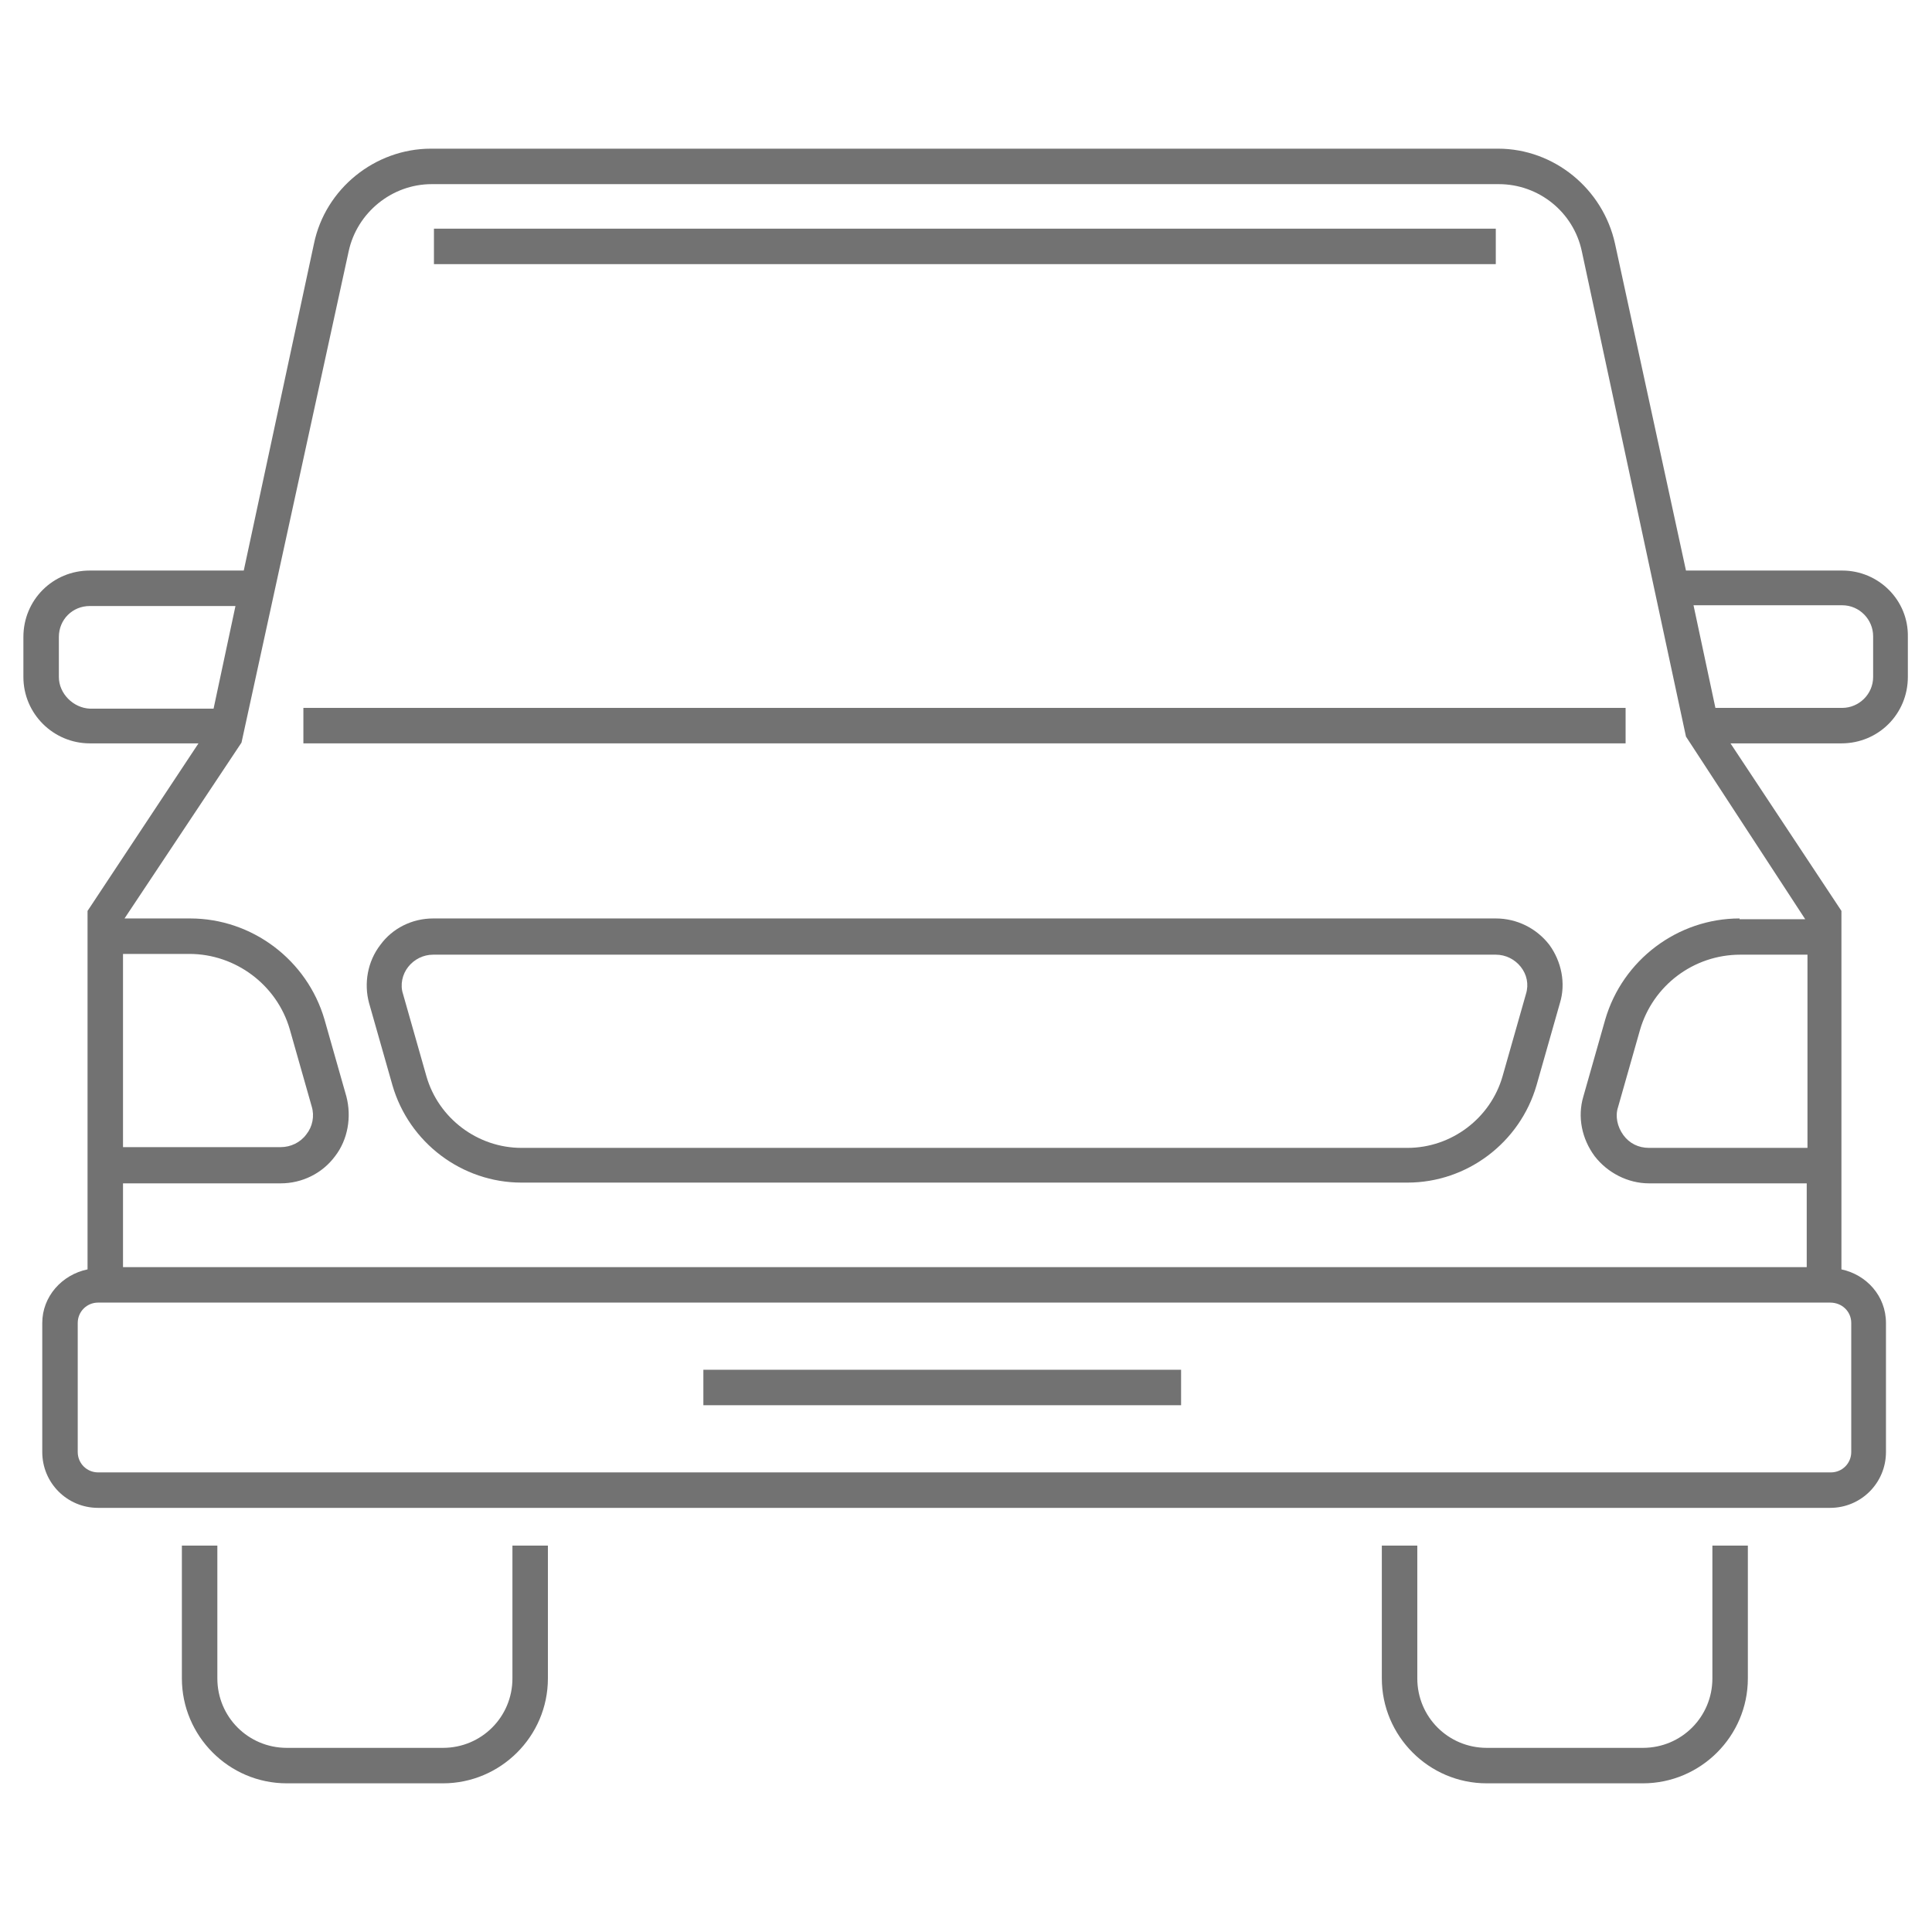 <?xml version="1.0" encoding="utf-8"?>
<!-- Generator: Adobe Illustrator 21.1.0, SVG Export Plug-In . SVG Version: 6.00 Build 0)  -->
<svg version="1.1" id="Livello_1" xmlns="http://www.w3.org/2000/svg" xmlns:xlink="http://www.w3.org/1999/xlink" x="0px" y="0px"
	 viewBox="0 0 256 256" style="enable-background:new 0 0 256 256;" xml:space="preserve">
<style type="text/css">
	.st0{fill:#727272;}
</style>
<g>
	<path class="st0" d="M24.1,204.8v17.6c0,7.6,6.2,13.9,13.9,13.9h20.7c7.6,0,13.9-6.2,13.9-13.9v-17.6h-4.7v17.6
		c0,5.1-4.1,9.2-9.2,9.2H38c-5.1,0-9.2-4.1-9.2-9.2v-17.6H24.1z"/>
	<path class="st0" d="M183.1,204.8v17.6c0,7.6,6.2,13.9,13.9,13.9h20.7c7.6,0,13.9-6.2,13.9-13.9v-17.6h-4.7v17.6
		c0,5.1-4.1,9.2-9.2,9.2H197c-5.1,0-9.2-4.1-9.2-9.2v-17.6H183.1z"/>
	<rect x="93.2" y="181.5" class="st0" width="63.3" height="4.7"/>
	<rect x="40.2" y="93.8" class="st0" width="175.2" height="4.7"/>
	<rect x="57.5" y="30.3" class="st0" width="140.7" height="4.7"/>
	<path class="st0" d="M198.2,121.7H57.4c-2.8,0-5.4,1.3-7,3.5c-1.7,2.2-2.2,5.1-1.5,7.7l3.1,10.9c2.2,7.6,9.2,12.9,17.1,12.9h117.4
		c7.9,0,14.9-5.3,17.1-12.9l3.1-10.9c0.8-2.6,0.2-5.5-1.4-7.7C203.6,123,201,121.7,198.2,121.7z M202.2,131.7l-3.1,10.9
		c-1.6,5.6-6.8,9.5-12.6,9.5H69.1c-5.8,0-11-3.9-12.6-9.5l-3.1-10.9c-0.4-1.2-0.1-2.6,0.7-3.6c0.8-1,2-1.6,3.3-1.6h140.8
		c1.3,0,2.5,0.6,3.3,1.6C202.3,129.1,202.6,130.4,202.2,131.7z"/>
	<path class="st0" d="M244.1,75.6h-20.7L214,32.3c-1.6-7.3-8.1-12.6-15.5-12.6H57.1c-7.4,0-14,5.3-15.5,12.6l-9.3,43.3H11.9
		c-4.9,0-8.8,3.9-8.8,8.8v5.3c0,4.9,4,8.8,8.8,8.8h14.4L12,120.1l-0.4,0.6v1.1v35v11.4c-3.4,0.7-6,3.6-6,7.1v17.1
		c0,4.1,3.3,7.4,7.4,7.4h229.5c4.1,0,7.4-3.3,7.4-7.4v-17.1c0-3.6-2.6-6.4-5.9-7.1v-11.4v-35v-1.1l-14.7-22.2h14.7
		c4.9,0,8.8-3.9,8.8-8.8v-5.3C252.9,79.5,248.9,75.6,244.1,75.6z M7.8,89.7v-5.3c0-2.3,1.8-4.1,4.1-4.1h19.3l-2.9,13.6H11.9
		C9.7,93.8,7.8,91.9,7.8,89.7z M25.1,126.4c6.1,0,11.6,4.1,13.3,10l2.9,10.2c0.4,1.3,0.1,2.7-0.7,3.7c-0.8,1.1-2.1,1.7-3.4,1.7H16.3
		v-25.6H25.1z M245.3,175.3v17.1c0,1.5-1.2,2.7-2.7,2.7H13c-1.5,0-2.7-1.2-2.7-2.7v-17.1c0-1.5,1.2-2.7,2.7-2.7h229.5
		C244.1,172.6,245.3,173.8,245.3,175.3z M239.4,152.1h-20.9c-1.4,0-2.6-0.6-3.4-1.7c-0.8-1.1-1.1-2.5-0.7-3.7l2.9-10.2
		c1.7-5.9,7.1-10,13.3-10h8.9V152.1z M230.5,121.7c-8.2,0-15.5,5.5-17.8,13.4l-2.9,10.2c-0.8,2.7-0.2,5.6,1.5,7.9
		c1.7,2.2,4.4,3.6,7.2,3.6h20.9v11.1H16.3v-11.1h20.9c2.8,0,5.5-1.3,7.2-3.6c1.7-2.2,2.2-5.2,1.5-7.9l-2.9-10.2
		c-2.3-7.9-9.6-13.4-17.8-13.4h-8.7L32,98.4l14.2-65.1c1.1-5.1,5.7-8.9,11-8.9h141.4c5.3,0,9.9,3.7,11,8.9l13.8,64.3l15.8,24.2
		H230.5z M248.2,89.7c0,2.3-1.9,4.1-4.1,4.1h-16.8l-2.9-13.6h19.7c2.3,0,4.1,1.9,4.1,4.1V89.7z"/>
</g>
</svg>

